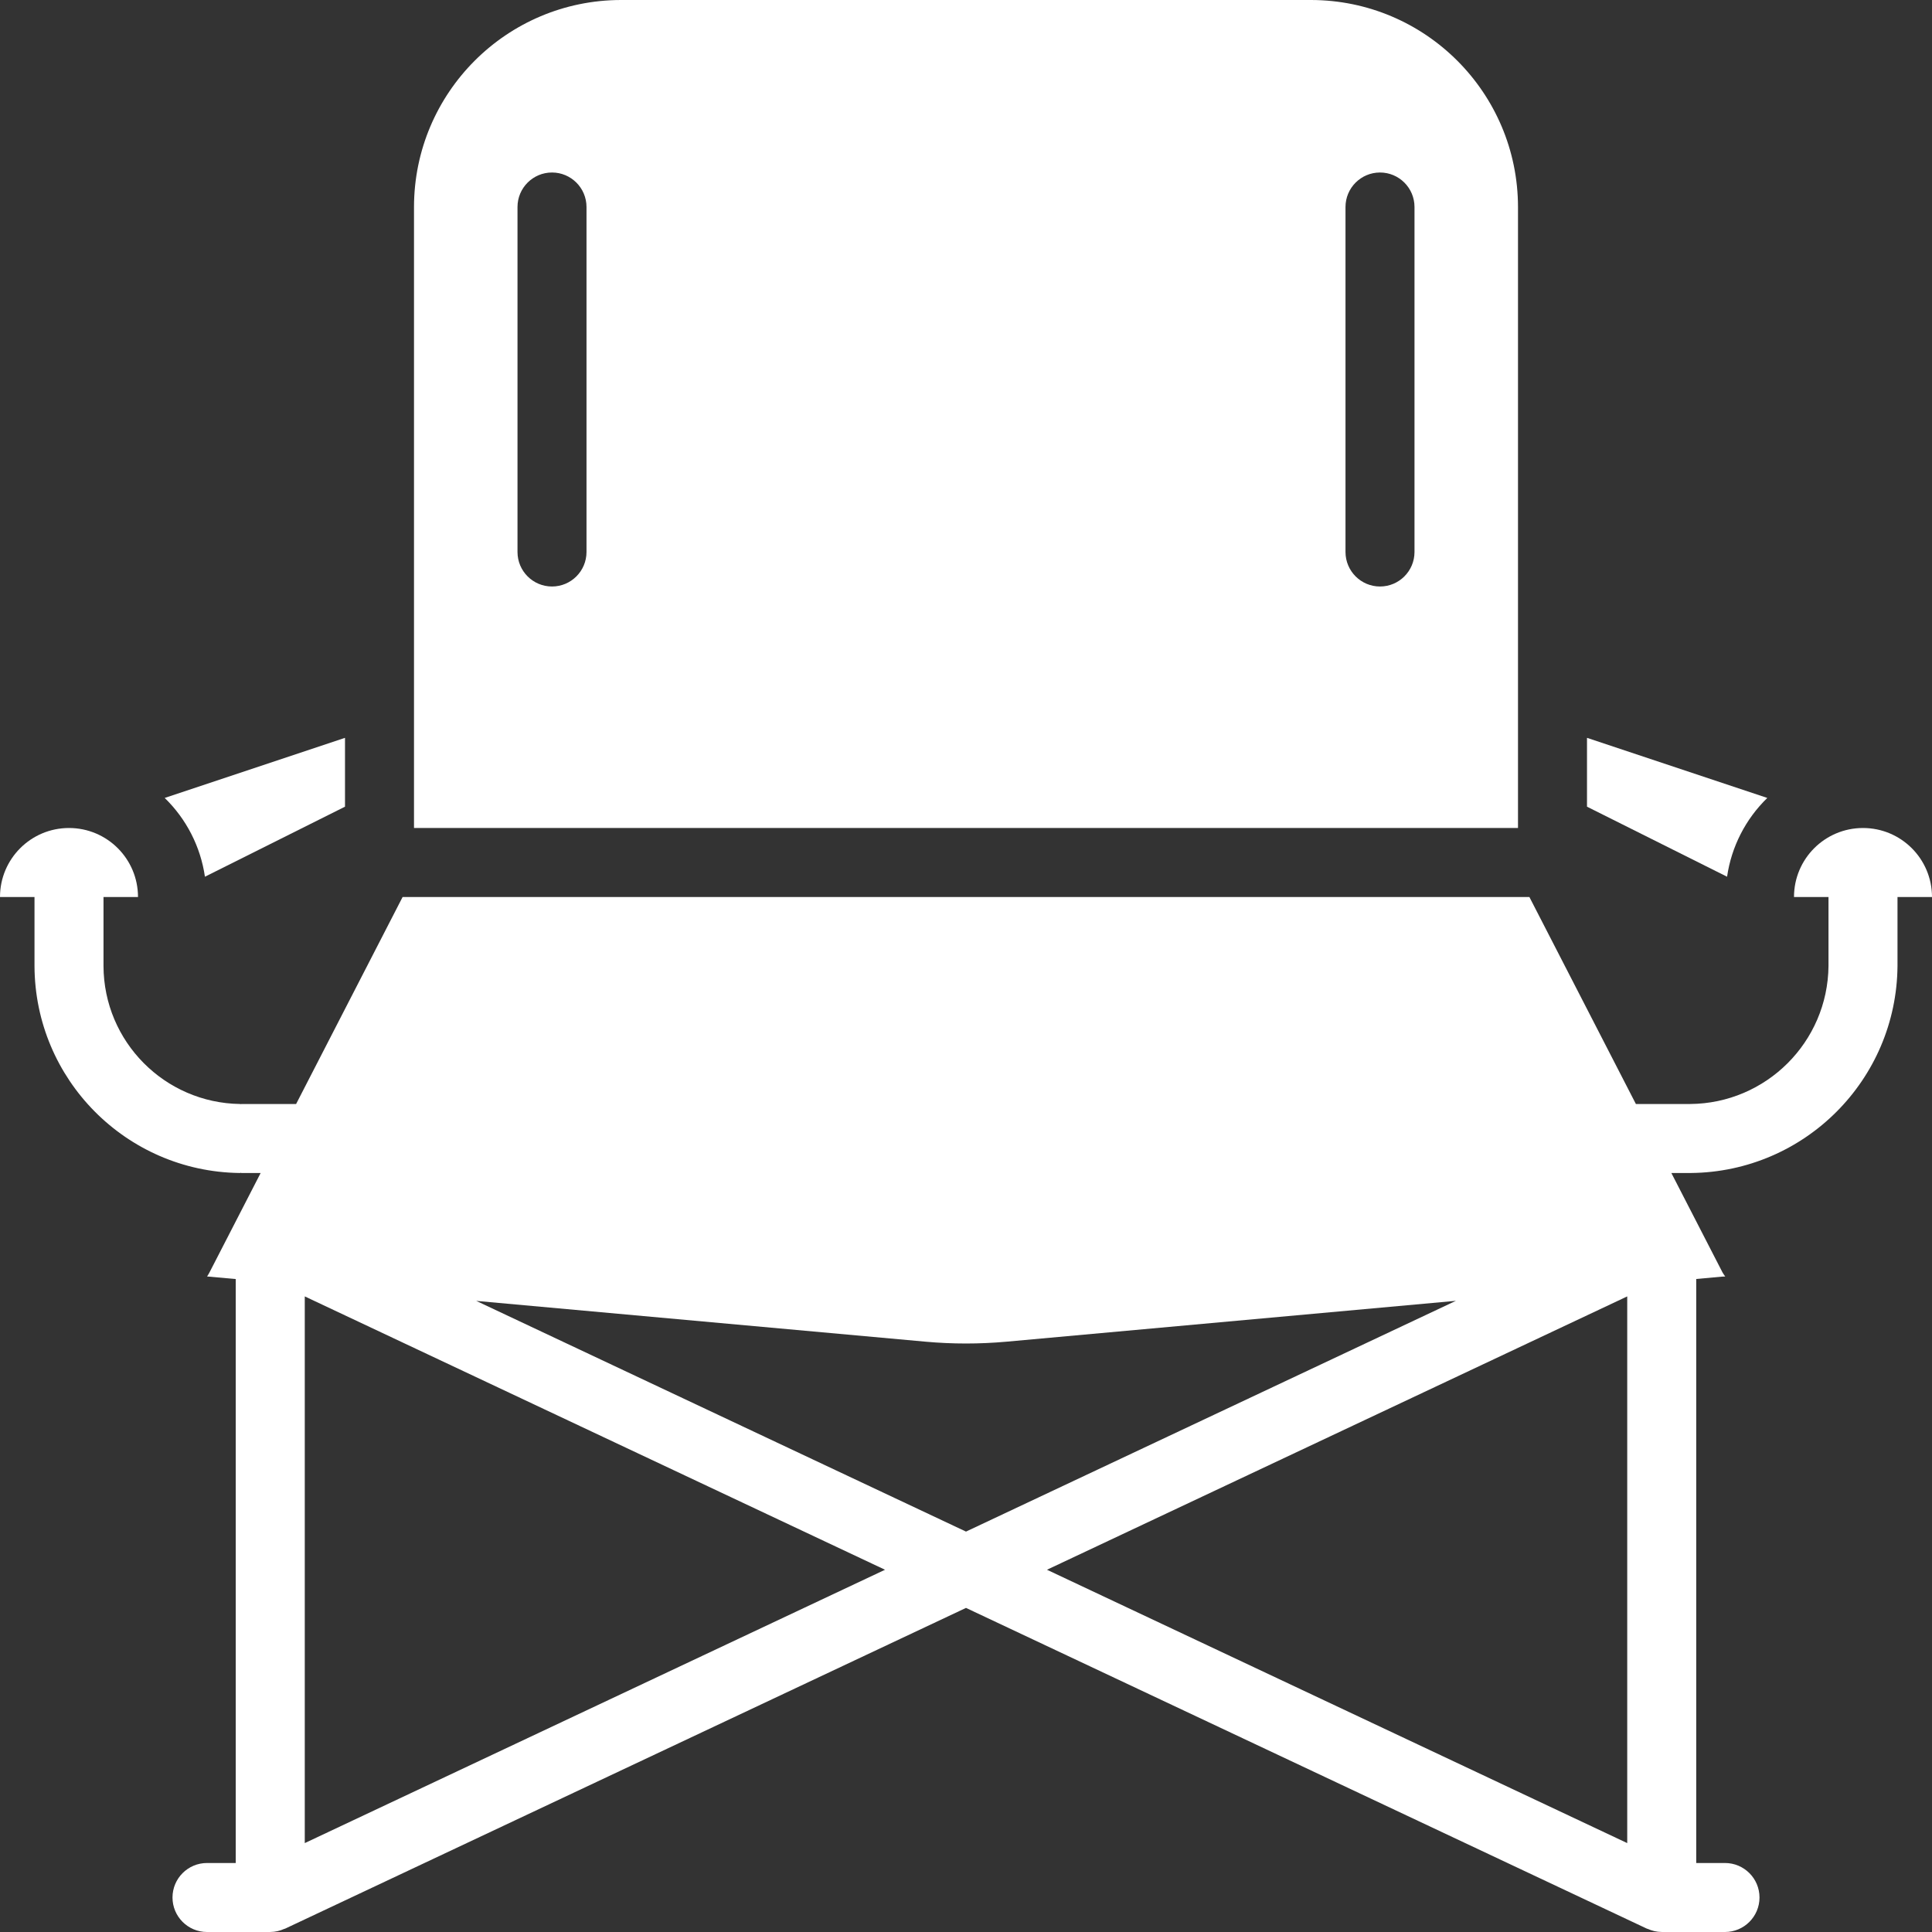 <svg height='100px' width='100px'  fill="#FFFFFF" xmlns="http://www.w3.org/2000/svg" xmlns:xlink="http://www.w3.org/1999/xlink" viewBox="0 0 56 56" version="1.1" x="0px" y="0px"><rect x="0" y="0" width="56" height="56" fill="#333333" stroke="none"/><title>002 - Chair </title><desc>Created with Sketch.</desc><g stroke="none" stroke-width="1" fill="none" fill-rule="evenodd"><g fill="#FFFFFF" fill-rule="nonzero"><path d="M44,20 L44,6 C43.996,2.688 41.312,0.004 38,0 L18,0 C14.688,0.004 12.004,2.688 12,6 L12,24 L44,24 L44,20 Z M17,16 C17,16.552 16.552,17 16,17 C15.448,17 15,16.552 15,16 L15,6 C15,5.448 15.448,5 16,5 C16.552,5 17,5.448 17,6 L17,16 Z M41,16 C41,16.552 40.552,17 40,17 C39.448,17 39,16.552 39,16 L39,6 C39,5.448 39.448,5 40,5 C40.552,5 41,5.448 41,6 L41,16 Z"></path><path d="M10,23.382 L10,21.387 L4.774,23.129 C5.404,23.741 5.814,24.543 5.94,25.412 L10,23.382 Z"></path><path d="M56,26 C56,24.895 55.105,24 54,24 C52.895,24 52,24.895 52,26 L53,26 L53,28 C52.978,30.204 51.193,31.984 48.989,32 L47.417,32 L44.33,26 L11.67,26 L8.583,32 L7,32 C6.993,32 6.987,32.004 6.98,32.004 C6.973,32.004 6.968,32 6.961,32 C4.771,31.97 3.008,30.191 3,28 L3,26 L4,26 C4,24.895 3.105,24 2,24 C0.895,24 0,24.895 0,26 L1,26 L1,28 C1.012,31.285 3.655,33.954 6.939,34 L6.95,34 C6.959,34 6.966,33.995 6.975,33.995 C6.984,33.995 6.991,34 7,34 L7.555,34 L6.071,36.884 C6.05,36.924 6.027,36.962 6.002,36.999 L6.833,37.074 L6.833,54 L6,54 C5.448,54 5,54.448 5,55 C5,55.552 5.448,56 6,56 L7.833,56 L7.834,56 L7.834,56 L7.839,55.999 C7.978,55.998 8.115,55.967 8.241,55.909 C8.247,55.906 8.254,55.908 8.26,55.905 L28,46.606 L47.74,55.905 C47.746,55.908 47.753,55.906 47.759,55.909 C47.885,55.967 48.022,55.998 48.161,55.999 L48.166,56 L48.166,56 L48.166,56 L50,56 C50.552,56 51,55.552 51,55 C51,54.448 50.552,54 50,54 L49.166,54 L49.166,37.072 L49.912,37.004 C49.941,37.001 49.972,37 50.002,37 L50.007,37 C49.979,36.963 49.953,36.924 49.929,36.884 L48.445,34 L49.011,34 C52.309,33.968 54.974,31.299 55,28 L55,26 L56,26 Z M8.834,53.423 L8.834,37.577 L25.653,45.5 L8.834,53.423 Z M47.166,53.423 L30.347,45.5 L47.166,37.577 L47.166,53.423 Z M28,44.394 L13.804,37.707 L26.823,38.889 C27.606,38.96 28.394,38.96 29.177,38.889 L42.2,37.705 L28,44.394 Z"></path><path d="M51.226,23.129 L46,21.387 L46,23.382 L50.06,25.412 C50.186,24.543 50.596,23.741 51.226,23.129 Z"></path></g></g></svg>